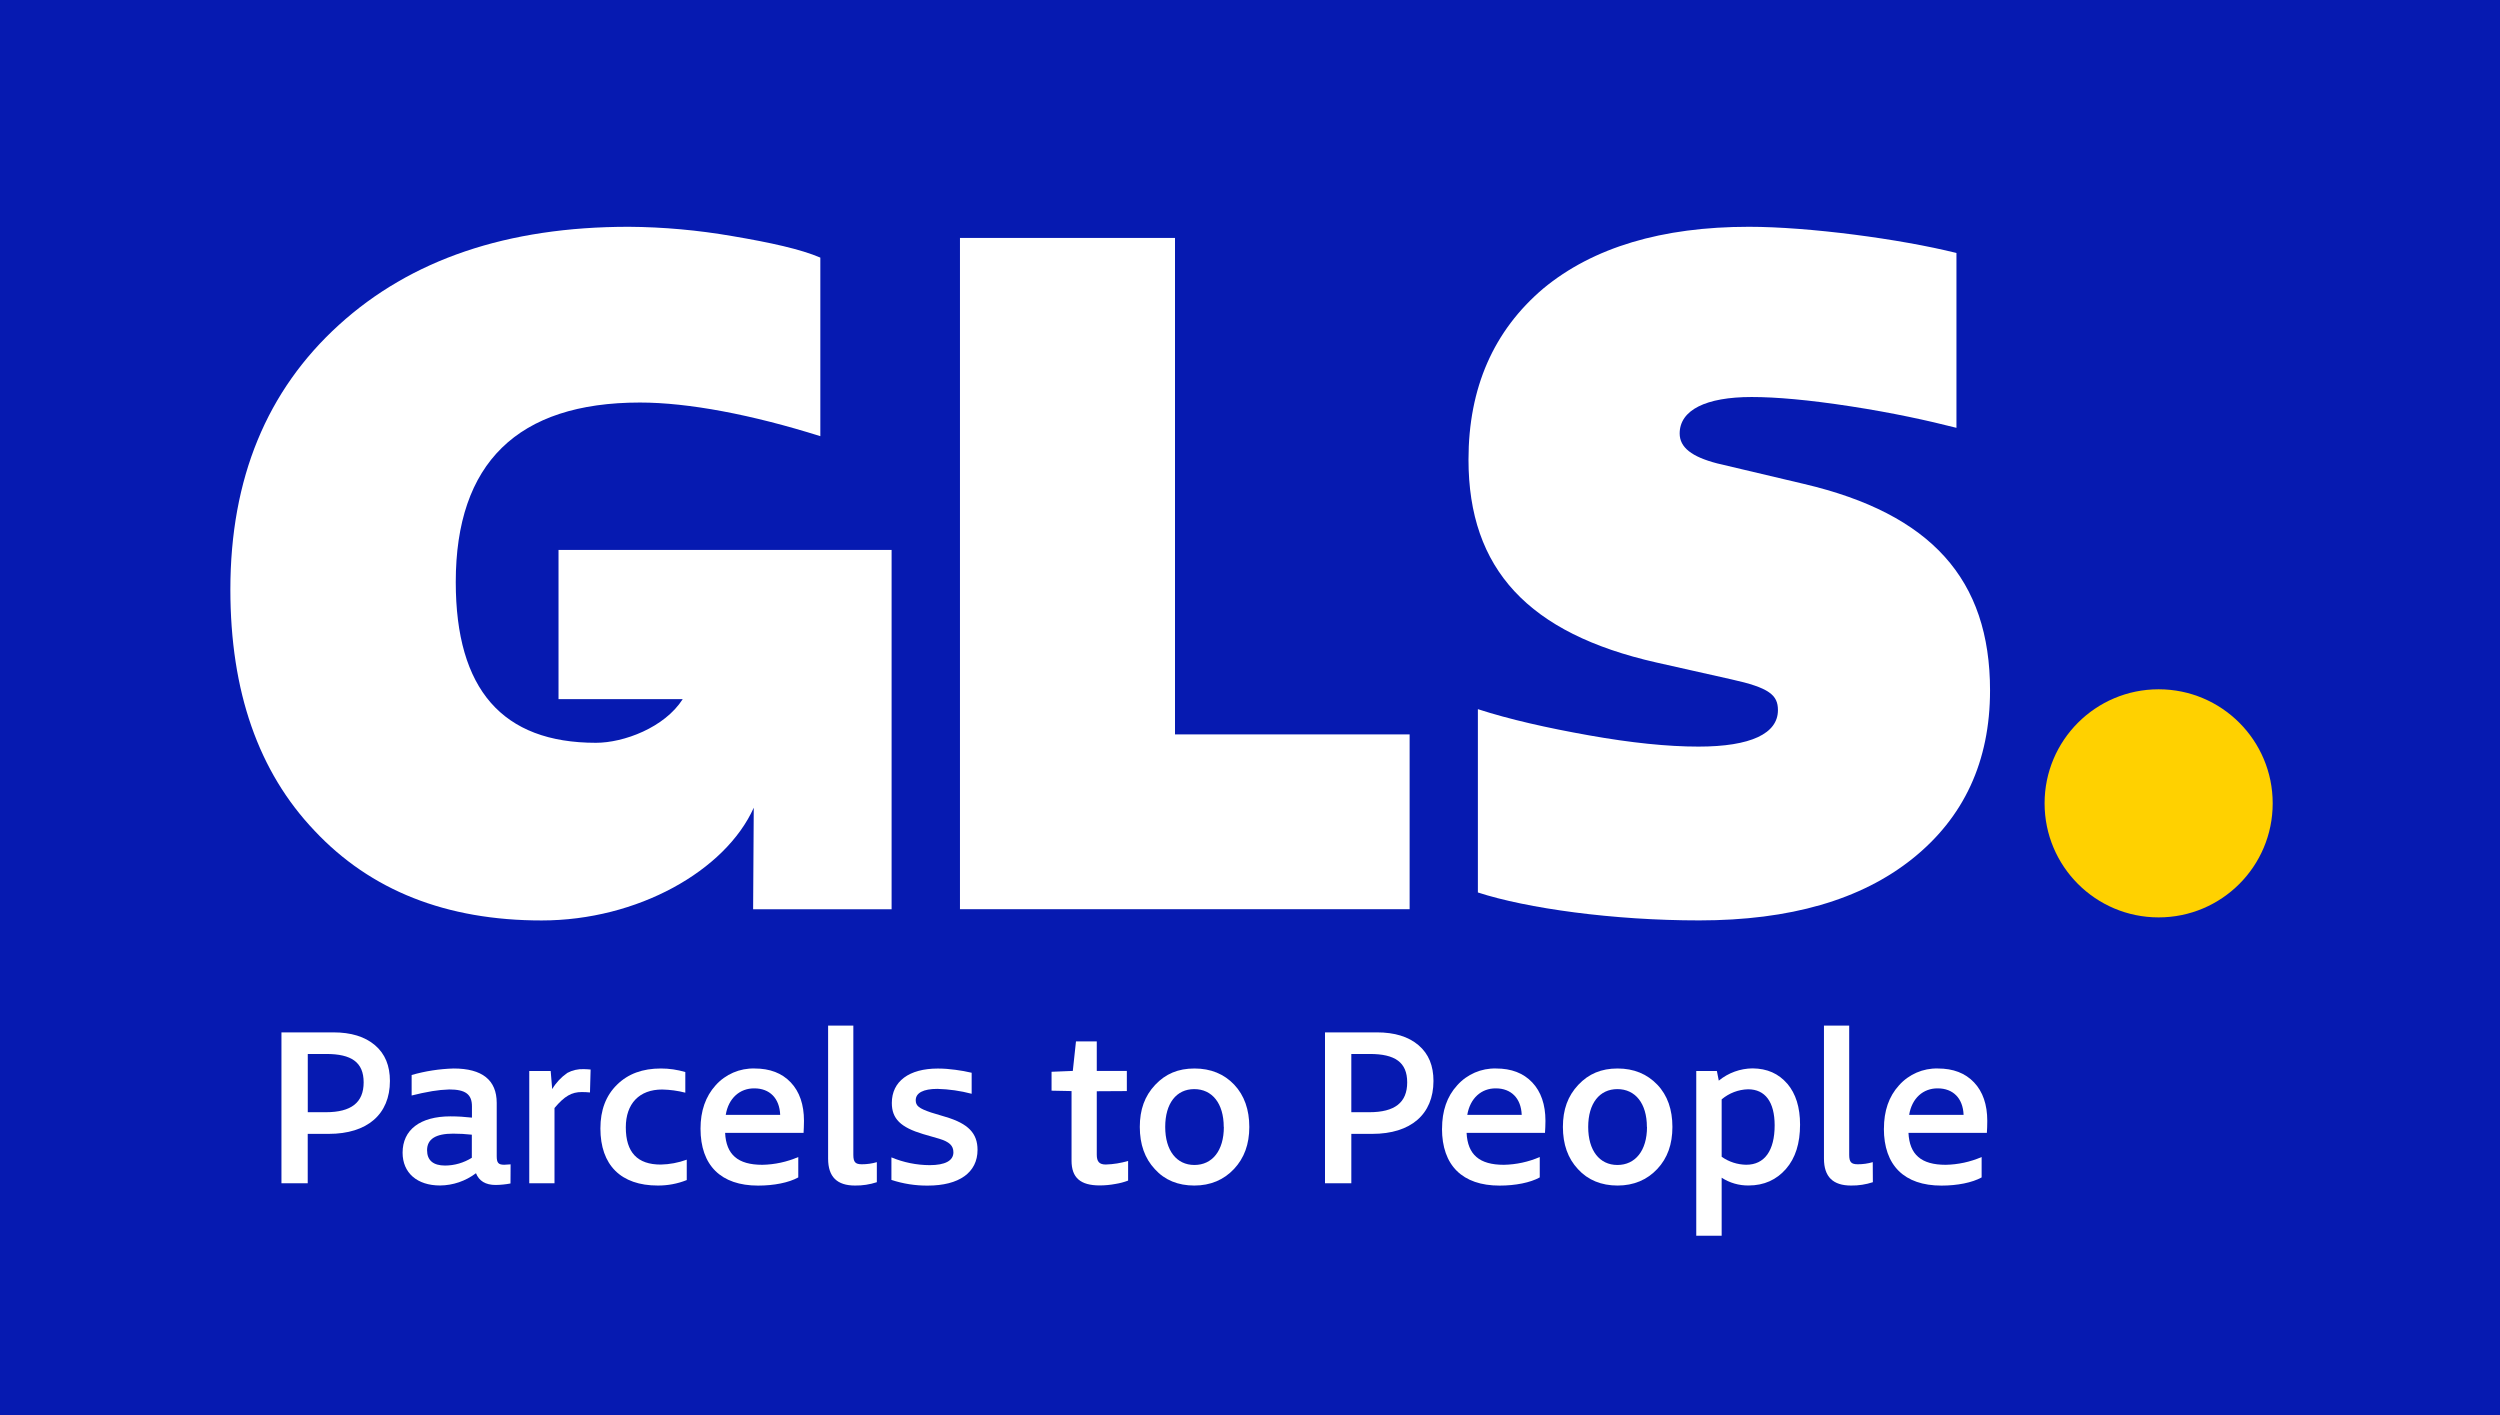 <?xml version="1.0" encoding="UTF-8"?>
<svg id="uuid-4e4ad8a6-6b01-49e2-a25d-5a8397f160e9" data-name="Layer 1" xmlns="http://www.w3.org/2000/svg" viewBox="0 0 434 245.72">
  <rect width="434" height="245.72" fill="#061ab1"/>
  <path d="M48.86,205.41v-26.19h9.01c3.06,0,5.47.73,7.23,2.23s2.59,3.57,2.59,6.2c0,5.8-3.94,9.19-10.62,9.19h-3.65v8.57h-4.56ZM53.43,193.08h3.14c4.41,0,6.56-1.68,6.56-5.18s-2.13-4.93-6.49-4.93h-3.21v10.1Z" fill="#fff"/>
  <path d="M230.02,205.41v-26.19h9.01c3.06,0,5.47.73,7.23,2.23s2.59,3.57,2.59,6.2c0,5.8-3.94,9.19-10.62,9.19h-3.64v8.57h-4.57ZM234.58,193.08h3.14c4.42,0,6.57-1.68,6.57-5.18s-2.13-4.93-6.49-4.93h-3.21v10.1Z" fill="#fff"/>
  <path d="M88.63,205.45c-.85.16-1.72.25-2.59.26-1.75,0-2.88-.7-3.41-2.04-1.8,1.36-3.98,2.11-6.24,2.13-3.98,0-6.5-2.19-6.5-5.69,0-3.97,3.03-6.31,8.32-6.31,1.24,0,2.49.08,3.72.22v-1.97c0-2.08-1.13-2.92-3.94-2.92-.99.03-1.98.13-2.95.29-1.28.22-2.45.47-3.58.76v-3.56c2.37-.68,4.83-1.06,7.29-1.13,4.96,0,7.48,2.01,7.48,5.98v9.24c0,1.17.29,1.49,1.31,1.49.26,0,.7-.03,1.1-.07l-.02,3.32ZM74.14,199.68c0,1.75,1.06,2.66,3.14,2.66,1.64-.01,3.24-.48,4.63-1.35v-4.01c-1.08-.12-2.16-.18-3.25-.18-3.03,0-4.52.95-4.52,2.88Z" fill="#fff"/>
  <path d="M91.88,205.41v-19.48h3.72l.26,3.14c.66-1.11,1.56-2.07,2.62-2.81.87-.47,1.86-.7,2.85-.66.33,0,.91.04,1.2.07l-.11,3.98c-.33-.04-1.02-.07-1.42-.07-1.75,0-2.99.69-4.74,2.77v13.06h-4.38Z" fill="#fff"/>
  <path d="M104.23,195.89c0-3.17.95-5.69,2.89-7.59,1.93-1.9,4.45-2.81,7.62-2.81,1.43,0,2.86.21,4.23.62v3.58c-1.31-.34-2.66-.52-4.02-.55-3.97,0-6.31,2.45-6.31,6.57,0,4.34,2.01,6.46,6.06,6.46,1.54-.03,3.07-.32,4.52-.85v3.54c-1.6.64-3.31.96-5.03.95-6.39,0-9.96-3.53-9.96-9.92Z" fill="#fff"/>
  <path d="M121.61,195.93c0-3.06.87-5.58,2.62-7.52,1.71-1.92,4.19-2.99,6.77-2.92,2.66,0,4.74.8,6.27,2.41s2.3,3.86,2.3,6.68c0,.55-.04,1.68-.07,2.08h-13.62c.18,3.79,2.22,5.55,6.46,5.55,2.15-.04,4.27-.5,6.24-1.35v3.54c-1.64.91-4.23,1.42-6.97,1.42-6.46,0-10-3.5-10-9.89ZM125.99,193.54h9.45c-.11-2.88-1.82-4.6-4.49-4.6-2.51-.02-4.49,1.7-4.96,4.6Z" fill="#fff"/>
  <path d="M152.22,205.23c-1.22.4-2.51.6-3.79.58-3.1,0-4.67-1.49-4.67-4.67v-23.09h4.38v22.43c0,1.28.36,1.64,1.49,1.64.88,0,1.75-.12,2.59-.37v3.47Z" fill="#fff"/>
  <path d="M154.75,204.83v-3.91c2.1.88,4.36,1.34,6.64,1.35,2.66,0,4.12-.76,4.12-2.22,0-1.17-.7-1.83-2.48-2.37l-2.77-.8c-3.91-1.17-5.44-2.66-5.44-5.4,0-3.76,2.99-5.98,7.99-5.98,1.03,0,2.05.08,3.06.22.94.12,1.88.29,2.81.51v3.65c-1.94-.51-3.94-.8-5.95-.85-2.45,0-3.76.7-3.76,1.97,0,.99.58,1.42,2.66,2.13l2.52.76c3.94,1.17,5.55,2.85,5.55,5.73,0,3.94-3.21,6.2-8.64,6.2-2.15.02-4.28-.32-6.32-.99Z" fill="#fff"/>
  <path d="M190.4,189.43v11.02c0,1.2.43,1.71,1.57,1.71,1.31-.04,2.61-.25,3.87-.62v3.41c-.71.27-1.44.46-2.19.58-.9.17-1.82.26-2.74.26-3.36,0-4.89-1.35-4.89-4.3v-12.08l-3.47-.07v-3.28l3.69-.15.55-5.12h3.61v5.12h5.22v3.5l-5.22.03Z" fill="#fff"/>
  <path d="M200.49,202.97c-1.75-1.86-2.62-4.31-2.62-7.33s.85-5.37,2.66-7.3,4.01-2.85,6.83-2.85,5.14.95,6.9,2.81,2.62,4.35,2.62,7.34-.88,5.4-2.65,7.29-4.09,2.88-6.9,2.88-5.13-.94-6.84-2.84ZM212.44,195.64c0-4.09-2.01-6.57-5.12-6.57s-5.04,2.48-5.04,6.57,1.97,6.6,5.07,6.6,5.11-2.48,5.11-6.6h-.02Z" fill="#fff"/>
  <path d="M250.34,195.93c0-3.06.85-5.58,2.63-7.52,1.71-1.92,4.18-2.99,6.75-2.92,2.66,0,4.74.8,6.27,2.41s2.3,3.86,2.3,6.68c0,.55-.04,1.68-.08,2.08h-13.61c.18,3.79,2.23,5.55,6.46,5.55,2.15-.04,4.27-.5,6.24-1.35v3.54c-1.64.91-4.23,1.42-6.97,1.42-6.46,0-10-3.5-10-9.89ZM254.72,193.54h9.45c-.11-2.88-1.83-4.6-4.49-4.6-2.51-.02-4.47,1.7-4.96,4.6Z" fill="#fff"/>
  <path d="M273.94,202.97c-1.75-1.86-2.62-4.31-2.62-7.33s.85-5.37,2.66-7.3,4.01-2.85,6.83-2.85,5.12.95,6.9,2.81,2.62,4.35,2.62,7.34-.85,5.4-2.62,7.29-4.09,2.88-6.9,2.88-5.15-.95-6.87-2.84ZM285.9,195.64c0-4.09-2.01-6.57-5.12-6.57s-5.07,2.48-5.07,6.57,1.97,6.6,5.07,6.6,5.14-2.48,5.14-6.6h-.02Z" fill="#fff"/>
  <path d="M310.27,188.12c1.49,1.75,2.22,4.12,2.22,7.12,0,3.24-.8,5.8-2.44,7.68s-3.79,2.88-6.5,2.88c-1.66.02-3.28-.45-4.67-1.35v10.07h-4.41v-28.6h3.58l.33,1.68c1.66-1.36,3.73-2.11,5.87-2.13,2.54.03,4.5.9,6.01,2.65ZM303.48,189.1c-1.69.04-3.31.66-4.6,1.75v9.96c1.25.89,2.74,1.37,4.27,1.39,3.18,0,4.93-2.45,4.93-6.86-.01-4.05-1.65-6.24-4.61-6.24h.01Z" fill="#fff"/>
  <path d="M325.13,205.23c-1.22.4-2.5.6-3.79.58-3.1,0-4.7-1.49-4.7-4.67v-23.09h4.38v22.43c0,1.28.37,1.64,1.5,1.64.88,0,1.75-.12,2.59-.37l.02,3.47Z" fill="#fff"/>
  <path d="M327.05,195.93c0-3.06.85-5.58,2.62-7.52,1.71-1.92,4.18-2.99,6.75-2.92,2.66,0,4.74.8,6.27,2.41s2.3,3.86,2.3,6.68c0,.55-.03,1.68-.07,2.08h-13.61c.18,3.79,2.22,5.55,6.46,5.55,2.15-.04,4.27-.5,6.24-1.35v3.54c-1.64.91-4.23,1.42-6.97,1.42-6.46,0-10-3.5-10-9.89ZM331.43,193.54h9.45c-.11-2.88-1.82-4.6-4.49-4.6-2.52-.02-4.49,1.7-4.96,4.6Z" fill="#fff"/>
  <circle cx="374.74" cy="139.46" r="19.8" fill="#ffd100"/>
  <path d="M96.96,95.46v25.91h21.56c-3.15,4.94-10.24,7.58-15.07,7.58-16.22,0-24.33-9.25-24.33-27.91,0-20.61,10.71-31.16,31.97-31.16,8.44,0,19.47,2.11,31.32,5.84v-31c-3.41-1.46-8.6-2.6-15.25-3.73-5.95-1.03-11.98-1.58-18.02-1.62-21.09,0-37.81,5.68-50.31,17.04-12.49,11.36-18.84,26.62-18.84,45.93,0,17.69,4.87,31.64,14.61,41.87,9.74,10.38,22.88,15.58,39.43,15.58,16.65,0,31.9-8.63,36.82-19.57l-.11,17.63h24.04v-62.38h-57.83Z" fill="#fff"/>
  <path d="M166.65,157.84V41.31h37.33v86.18h40.73v30.35h-78.07Z" fill="#fff"/>
  <path d="M256.56,154.92v-31.81c5.52,1.79,12.01,3.25,19.31,4.55s13.63,1.95,18.99,1.95c9.09,0,13.79-2.27,13.79-6.33,0-2.6-1.46-3.89-8.11-5.35l-12.99-2.92c-22.23-5.03-32.62-16.22-32.62-35.22,0-12.49,4.38-22.4,12.98-29.7,8.63-7.15,20.61-10.72,35.7-10.72,10.39,0,26.29,2.11,36.03,4.55v30.35c-5.03-1.28-11.03-2.6-18.35-3.73s-12.98-1.62-17.21-1.62c-7.95,0-12.49,2.27-12.49,6.33,0,2.43,2.11,4.05,6.49,5.19l15.09,3.57c22.07,5.19,32.3,16.55,32.3,35.85,0,12.34-4.55,22.07-13.47,29.21s-21.26,10.71-37,10.71c-14.91.01-29.98-2.09-38.44-4.85Z" fill="#fff"/>
</svg>
